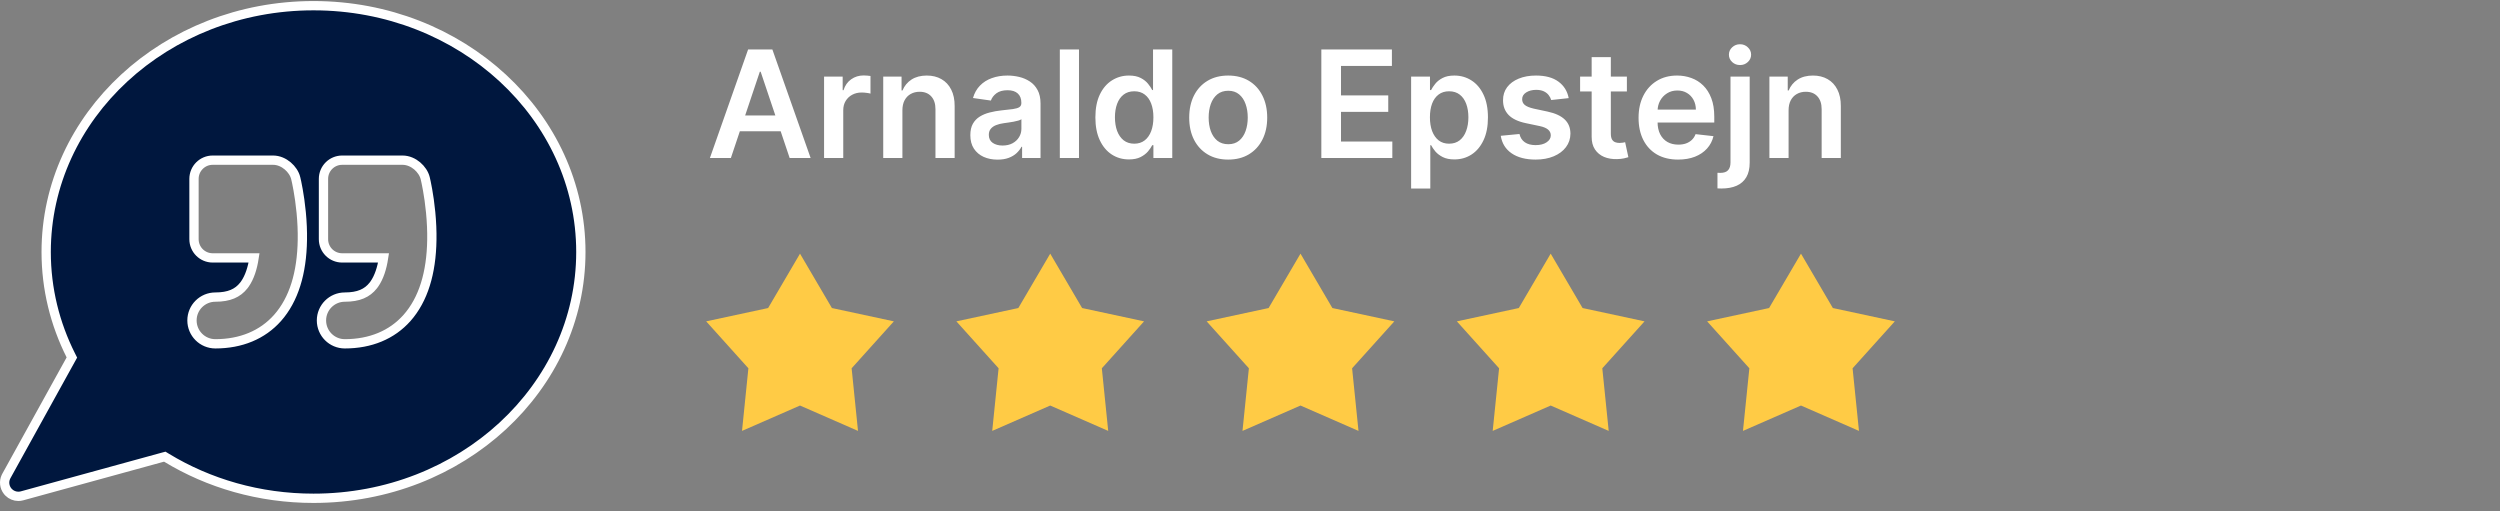 <svg xmlns="http://www.w3.org/2000/svg" width="269" height="55" viewBox="0 0 269 55" fill="none"><rect x="0" y="0" width="269" height="55" fill="#808080" stroke="none"/><path d="M78.643 17H76.386L80.496 5.324H83.107L87.223 17H84.966L81.847 7.719H81.756L78.643 17ZM78.717 12.422H84.874V14.121H78.717V12.422ZM88.67 17V8.243H90.671V9.703H90.762C90.922 9.197 91.195 8.808 91.583 8.534C91.975 8.257 92.421 8.118 92.923 8.118C93.037 8.118 93.164 8.123 93.305 8.135C93.449 8.142 93.569 8.156 93.664 8.175V10.073C93.577 10.043 93.438 10.016 93.248 9.993C93.062 9.967 92.881 9.954 92.706 9.954C92.33 9.954 91.992 10.035 91.691 10.199C91.395 10.358 91.161 10.581 90.99 10.866C90.819 11.151 90.734 11.479 90.734 11.852V17H88.67ZM97.099 11.869V17H95.035V8.243H97.008V9.731H97.11C97.312 9.241 97.633 8.851 98.074 8.562C98.518 8.274 99.068 8.129 99.721 8.129C100.326 8.129 100.852 8.258 101.301 8.517C101.753 8.775 102.102 9.15 102.35 9.64C102.6 10.13 102.724 10.725 102.72 11.424V17H100.656V11.744C100.656 11.158 100.504 10.7 100.2 10.37C99.9 10.039 99.484 9.874 98.952 9.874C98.591 9.874 98.269 9.954 97.988 10.113C97.711 10.269 97.492 10.495 97.333 10.792C97.177 11.088 97.099 11.447 97.099 11.869ZM107.338 17.177C106.783 17.177 106.283 17.078 105.839 16.88C105.398 16.679 105.048 16.382 104.79 15.991C104.535 15.599 104.408 15.117 104.408 14.543C104.408 14.049 104.499 13.64 104.681 13.317C104.864 12.994 105.113 12.736 105.428 12.542C105.744 12.348 106.099 12.202 106.494 12.103C106.893 12 107.306 11.926 107.731 11.88C108.244 11.827 108.661 11.78 108.98 11.738C109.299 11.692 109.531 11.624 109.675 11.533C109.824 11.438 109.898 11.291 109.898 11.094V11.059C109.898 10.63 109.77 10.297 109.516 10.062C109.261 9.826 108.894 9.708 108.415 9.708C107.91 9.708 107.509 9.819 107.213 10.039C106.92 10.259 106.722 10.52 106.62 10.82L104.693 10.546C104.845 10.014 105.096 9.57 105.445 9.212C105.795 8.851 106.222 8.581 106.728 8.403C107.233 8.22 107.792 8.129 108.404 8.129C108.826 8.129 109.246 8.179 109.664 8.277C110.082 8.376 110.464 8.54 110.81 8.768C111.156 8.992 111.433 9.298 111.642 9.686C111.855 10.073 111.961 10.558 111.961 11.139V17H109.978V15.797H109.909C109.784 16.04 109.607 16.268 109.379 16.481C109.155 16.69 108.872 16.859 108.529 16.989C108.191 17.114 107.794 17.177 107.338 17.177ZM107.874 15.66C108.288 15.66 108.647 15.579 108.951 15.415C109.255 15.248 109.489 15.027 109.653 14.754C109.82 14.48 109.903 14.182 109.903 13.859V12.827C109.839 12.88 109.729 12.93 109.573 12.975C109.421 13.021 109.25 13.061 109.06 13.095C108.87 13.129 108.681 13.159 108.495 13.186C108.309 13.213 108.147 13.235 108.011 13.254C107.703 13.296 107.427 13.365 107.184 13.46C106.941 13.555 106.749 13.688 106.608 13.859C106.468 14.026 106.397 14.243 106.397 14.509C106.397 14.889 106.536 15.176 106.813 15.37C107.091 15.563 107.444 15.66 107.874 15.66ZM116.1 5.324V17H114.037V5.324H116.1ZM121.472 17.154C120.784 17.154 120.169 16.977 119.625 16.624C119.082 16.27 118.652 15.757 118.337 15.084C118.021 14.412 117.863 13.595 117.863 12.633C117.863 11.66 118.023 10.839 118.342 10.17C118.665 9.497 119.101 8.99 119.648 8.648C120.195 8.302 120.805 8.129 121.478 8.129C121.991 8.129 122.413 8.217 122.744 8.391C123.074 8.562 123.336 8.77 123.53 9.013C123.724 9.252 123.874 9.478 123.981 9.691H124.066V5.324H126.136V17H124.106V15.62H123.981C123.874 15.833 123.72 16.059 123.519 16.299C123.317 16.534 123.051 16.736 122.721 16.903C122.39 17.07 121.974 17.154 121.472 17.154ZM122.048 15.461C122.485 15.461 122.858 15.343 123.165 15.107C123.473 14.868 123.707 14.535 123.867 14.11C124.026 13.684 124.106 13.188 124.106 12.622C124.106 12.055 124.026 11.563 123.867 11.145C123.711 10.727 123.479 10.402 123.171 10.17C122.867 9.938 122.493 9.822 122.048 9.822C121.588 9.822 121.204 9.942 120.896 10.182C120.589 10.421 120.357 10.752 120.201 11.174C120.045 11.595 119.967 12.078 119.967 12.622C119.967 13.169 120.045 13.657 120.201 14.087C120.361 14.512 120.594 14.849 120.902 15.096C121.214 15.339 121.596 15.461 122.048 15.461ZM132.155 17.171C131.299 17.171 130.558 16.983 129.931 16.607C129.304 16.23 128.818 15.704 128.472 15.027C128.13 14.351 127.959 13.56 127.959 12.656C127.959 11.751 128.13 10.959 128.472 10.278C128.818 9.598 129.304 9.07 129.931 8.694C130.558 8.317 131.299 8.129 132.155 8.129C133.01 8.129 133.751 8.317 134.378 8.694C135.005 9.07 135.49 9.598 135.832 10.278C136.178 10.959 136.351 11.751 136.351 12.656C136.351 13.56 136.178 14.351 135.832 15.027C135.49 15.704 135.005 16.23 134.378 16.607C133.751 16.983 133.01 17.171 132.155 17.171ZM132.166 15.518C132.63 15.518 133.017 15.39 133.329 15.136C133.641 14.877 133.872 14.531 134.025 14.098C134.18 13.665 134.258 13.182 134.258 12.65C134.258 12.114 134.18 11.63 134.025 11.196C133.872 10.759 133.641 10.412 133.329 10.153C133.017 9.895 132.63 9.765 132.166 9.765C131.691 9.765 131.296 9.895 130.98 10.153C130.669 10.412 130.435 10.759 130.279 11.196C130.127 11.63 130.051 12.114 130.051 12.65C130.051 13.182 130.127 13.665 130.279 14.098C130.435 14.531 130.669 14.877 130.98 15.136C131.296 15.39 131.691 15.518 132.166 15.518ZM142.176 17V5.324H149.769V7.097H144.291V10.267H149.376V12.04H144.291V15.227H149.815V17H142.176ZM151.836 20.284V8.243H153.866V9.691H153.985C154.092 9.478 154.242 9.252 154.436 9.013C154.63 8.77 154.892 8.562 155.222 8.391C155.553 8.217 155.975 8.129 156.488 8.129C157.165 8.129 157.775 8.302 158.318 8.648C158.865 8.99 159.299 9.497 159.618 10.17C159.941 10.839 160.103 11.66 160.103 12.633C160.103 13.595 159.945 14.412 159.629 15.084C159.314 15.757 158.884 16.27 158.341 16.624C157.797 16.977 157.182 17.154 156.494 17.154C155.992 17.154 155.576 17.07 155.245 16.903C154.915 16.736 154.649 16.534 154.447 16.299C154.249 16.059 154.096 15.833 153.985 15.62H153.9V20.284H151.836ZM153.86 12.622C153.86 13.188 153.94 13.684 154.099 14.11C154.263 14.535 154.496 14.868 154.801 15.107C155.108 15.343 155.481 15.461 155.918 15.461C156.374 15.461 156.756 15.339 157.064 15.096C157.372 14.849 157.604 14.512 157.759 14.087C157.919 13.657 157.999 13.169 157.999 12.622C157.999 12.078 157.921 11.595 157.765 11.174C157.609 10.752 157.377 10.421 157.07 10.182C156.762 9.942 156.378 9.822 155.918 9.822C155.477 9.822 155.103 9.938 154.795 10.17C154.487 10.402 154.253 10.727 154.094 11.145C153.938 11.563 153.86 12.055 153.86 12.622ZM168.791 10.558L166.91 10.763C166.856 10.573 166.763 10.394 166.63 10.227C166.501 10.06 166.326 9.925 166.106 9.822C165.885 9.72 165.615 9.668 165.296 9.668C164.867 9.668 164.506 9.762 164.213 9.948C163.924 10.134 163.782 10.375 163.785 10.672C163.782 10.927 163.875 11.134 164.065 11.293C164.259 11.453 164.578 11.584 165.023 11.687L166.516 12.006C167.345 12.184 167.96 12.468 168.363 12.855C168.77 13.243 168.975 13.75 168.979 14.377C168.975 14.929 168.814 15.415 168.494 15.837C168.179 16.255 167.74 16.582 167.178 16.818C166.615 17.053 165.969 17.171 165.239 17.171C164.167 17.171 163.305 16.947 162.651 16.498C161.997 16.046 161.608 15.417 161.482 14.611L163.495 14.417C163.586 14.813 163.78 15.111 164.076 15.312C164.373 15.514 164.758 15.615 165.233 15.615C165.724 15.615 166.117 15.514 166.414 15.312C166.714 15.111 166.864 14.862 166.864 14.566C166.864 14.315 166.767 14.108 166.573 13.944C166.383 13.781 166.087 13.655 165.684 13.568L164.19 13.254C163.35 13.08 162.729 12.785 162.326 12.371C161.923 11.953 161.724 11.424 161.727 10.786C161.724 10.246 161.87 9.779 162.166 9.383C162.467 8.984 162.883 8.676 163.415 8.46C163.951 8.239 164.568 8.129 165.268 8.129C166.294 8.129 167.101 8.348 167.691 8.785C168.284 9.222 168.65 9.813 168.791 10.558ZM175.053 8.243V9.839H170.019V8.243H175.053ZM171.262 6.145H173.326V14.366C173.326 14.644 173.368 14.856 173.451 15.005C173.539 15.149 173.653 15.248 173.794 15.301C173.934 15.354 174.09 15.381 174.261 15.381C174.39 15.381 174.508 15.371 174.615 15.352C174.725 15.333 174.808 15.316 174.865 15.301L175.213 16.915C175.103 16.953 174.945 16.994 174.74 17.04C174.538 17.085 174.291 17.112 173.999 17.12C173.482 17.135 173.016 17.057 172.602 16.886C172.188 16.711 171.859 16.441 171.616 16.076C171.376 15.712 171.258 15.255 171.262 14.708V6.145ZM180.562 17.171C179.684 17.171 178.926 16.989 178.287 16.624C177.653 16.255 177.164 15.734 176.822 15.062C176.48 14.385 176.309 13.589 176.309 12.673C176.309 11.772 176.48 10.982 176.822 10.301C177.168 9.617 177.651 9.085 178.27 8.705C178.89 8.321 179.618 8.129 180.454 8.129C180.994 8.129 181.503 8.217 181.982 8.391C182.464 8.562 182.89 8.829 183.259 9.19C183.631 9.551 183.924 10.011 184.137 10.569C184.35 11.124 184.456 11.785 184.456 12.553V13.186H177.278V11.795H182.478C182.474 11.4 182.388 11.048 182.221 10.74C182.054 10.429 181.82 10.184 181.52 10.005C181.223 9.826 180.878 9.737 180.482 9.737C180.06 9.737 179.69 9.839 179.371 10.045C179.051 10.246 178.802 10.512 178.624 10.843C178.449 11.17 178.36 11.529 178.356 11.92V13.135C178.356 13.644 178.449 14.081 178.635 14.446C178.821 14.807 179.082 15.084 179.416 15.278C179.751 15.468 180.142 15.563 180.591 15.563C180.891 15.563 181.163 15.521 181.406 15.438C181.649 15.351 181.86 15.223 182.039 15.056C182.217 14.889 182.352 14.682 182.443 14.434L184.37 14.651C184.249 15.161 184.017 15.605 183.675 15.985C183.337 16.361 182.903 16.654 182.375 16.863C181.847 17.068 181.242 17.171 180.562 17.171ZM186.202 8.243H188.266V17.502C188.266 18.133 188.146 18.653 187.906 19.064C187.667 19.474 187.321 19.78 186.869 19.982C186.417 20.183 185.867 20.284 185.221 20.284C185.145 20.284 185.075 20.282 185.01 20.278C184.946 20.278 184.875 20.276 184.799 20.272V18.591C184.856 18.594 184.908 18.596 184.953 18.596C184.999 18.6 185.046 18.602 185.096 18.602C185.491 18.602 185.774 18.505 185.945 18.311C186.116 18.121 186.202 17.842 186.202 17.473V8.243ZM187.228 7C186.897 7 186.614 6.892 186.379 6.675C186.147 6.455 186.031 6.191 186.031 5.883C186.031 5.571 186.147 5.307 186.379 5.091C186.614 4.87 186.897 4.76 187.228 4.76C187.555 4.76 187.834 4.87 188.066 5.091C188.302 5.307 188.42 5.571 188.42 5.883C188.42 6.191 188.302 6.455 188.066 6.675C187.834 6.892 187.555 7 187.228 7ZM192.452 11.869V17H190.388V8.243H192.36V9.731H192.463C192.664 9.241 192.986 8.851 193.427 8.562C193.871 8.274 194.42 8.129 195.074 8.129C195.678 8.129 196.205 8.258 196.653 8.517C197.106 8.775 197.455 9.15 197.702 9.64C197.953 10.13 198.077 10.725 198.073 11.424V17H196.009V11.744C196.009 11.158 195.857 10.7 195.553 10.37C195.253 10.039 194.837 9.874 194.304 9.874C193.943 9.874 193.622 9.954 193.341 10.113C193.064 10.269 192.845 10.495 192.685 10.792C192.53 11.088 192.452 11.447 192.452 11.869Z" fill="white"></path><path d="M89.514 33.145L96.179 34.578L91.635 39.628L92.321 46.365L86.081 43.635L79.841 46.365L80.527 39.628L75.984 34.578L82.649 33.145L86.081 27.293L89.514 33.145Z" fill="#FFCB45"></path><path d="M116.436 33.145L123.101 34.578L118.557 39.628L119.243 46.365L113.003 43.635L106.763 46.365L107.449 39.628L102.906 34.578L109.571 33.145L113.003 27.293L116.436 33.145Z" fill="#FFCB45"></path><path d="M143.365 33.145L150.03 34.578L145.486 39.628L146.174 46.365L139.933 43.635L133.692 46.365L134.38 39.628L129.836 34.578L136.501 33.145L139.933 27.293L143.365 33.145Z" fill="#FFCB45"></path><path d="M170.287 33.145L176.952 34.578L172.408 39.628L173.096 46.365L166.854 43.635L160.614 46.365L161.302 39.628L156.758 34.578L163.423 33.145L166.854 27.293L170.287 33.145Z" fill="#FFCB45"></path><path d="M197.217 33.145L203.882 34.578L199.338 39.628L200.025 46.365L193.785 43.635L187.544 46.365L188.231 39.628L183.688 34.578L190.353 33.145L193.785 27.293L197.217 33.145Z" fill="#FFCB45"></path><path d="M33.734 0.613C49.66 0.613 62.5 12.515 62.5 27.114C62.5 41.714 49.659 53.616 33.733 53.616C27.886 53.616 22.45 52.007 17.913 49.249L17.729 49.137L17.52 49.193L2.366 53.353C2.237 53.389 2.105 53.406 1.976 53.406C1.586 53.406 1.207 53.251 0.929 52.971L0.816 52.843C0.472 52.405 0.405 51.815 0.635 51.315L0.685 51.216L7.607 38.698L7.734 38.468L7.616 38.232C5.917 34.851 4.968 31.085 4.968 27.114C4.968 12.515 17.809 0.613 33.734 0.613ZM22.885 17.234C21.775 17.234 20.874 18.135 20.874 19.245V25.74C20.874 26.851 21.774 27.751 22.885 27.751H27.339C27.168 28.858 26.854 29.837 26.351 30.557L26.23 30.72C25.58 31.548 24.648 31.967 23.172 31.967C21.783 31.967 20.657 33.092 20.657 34.48C20.657 35.869 21.783 36.994 23.172 36.994C25.92 36.994 28.24 36.042 29.869 34.204L30.186 33.824C31.82 31.742 32.585 28.796 32.535 25.122L32.515 24.377C32.426 22.257 32.095 20.452 31.925 19.637L31.822 19.177V19.176C31.702 18.681 31.376 18.205 30.962 17.854C30.544 17.5 29.99 17.234 29.38 17.234H22.885ZM36.815 17.234C35.705 17.235 34.806 18.135 34.806 19.245V25.74C34.806 26.851 35.705 27.751 36.815 27.751H41.27C41.1 28.858 40.786 29.837 40.282 30.557L40.161 30.72C39.511 31.548 38.58 31.967 37.102 31.967C35.714 31.967 34.589 33.092 34.589 34.48C34.589 35.869 35.714 36.994 37.102 36.994C39.851 36.994 42.171 36.042 43.8 34.204L44.116 33.824C45.751 31.742 46.517 28.796 46.467 25.122L46.446 24.377C46.357 22.257 46.027 20.452 45.856 19.637L45.753 19.176C45.632 18.681 45.307 18.205 44.893 17.854C44.475 17.5 43.921 17.235 43.312 17.234H36.815Z" fill="#00173E" stroke="white"></path></svg>